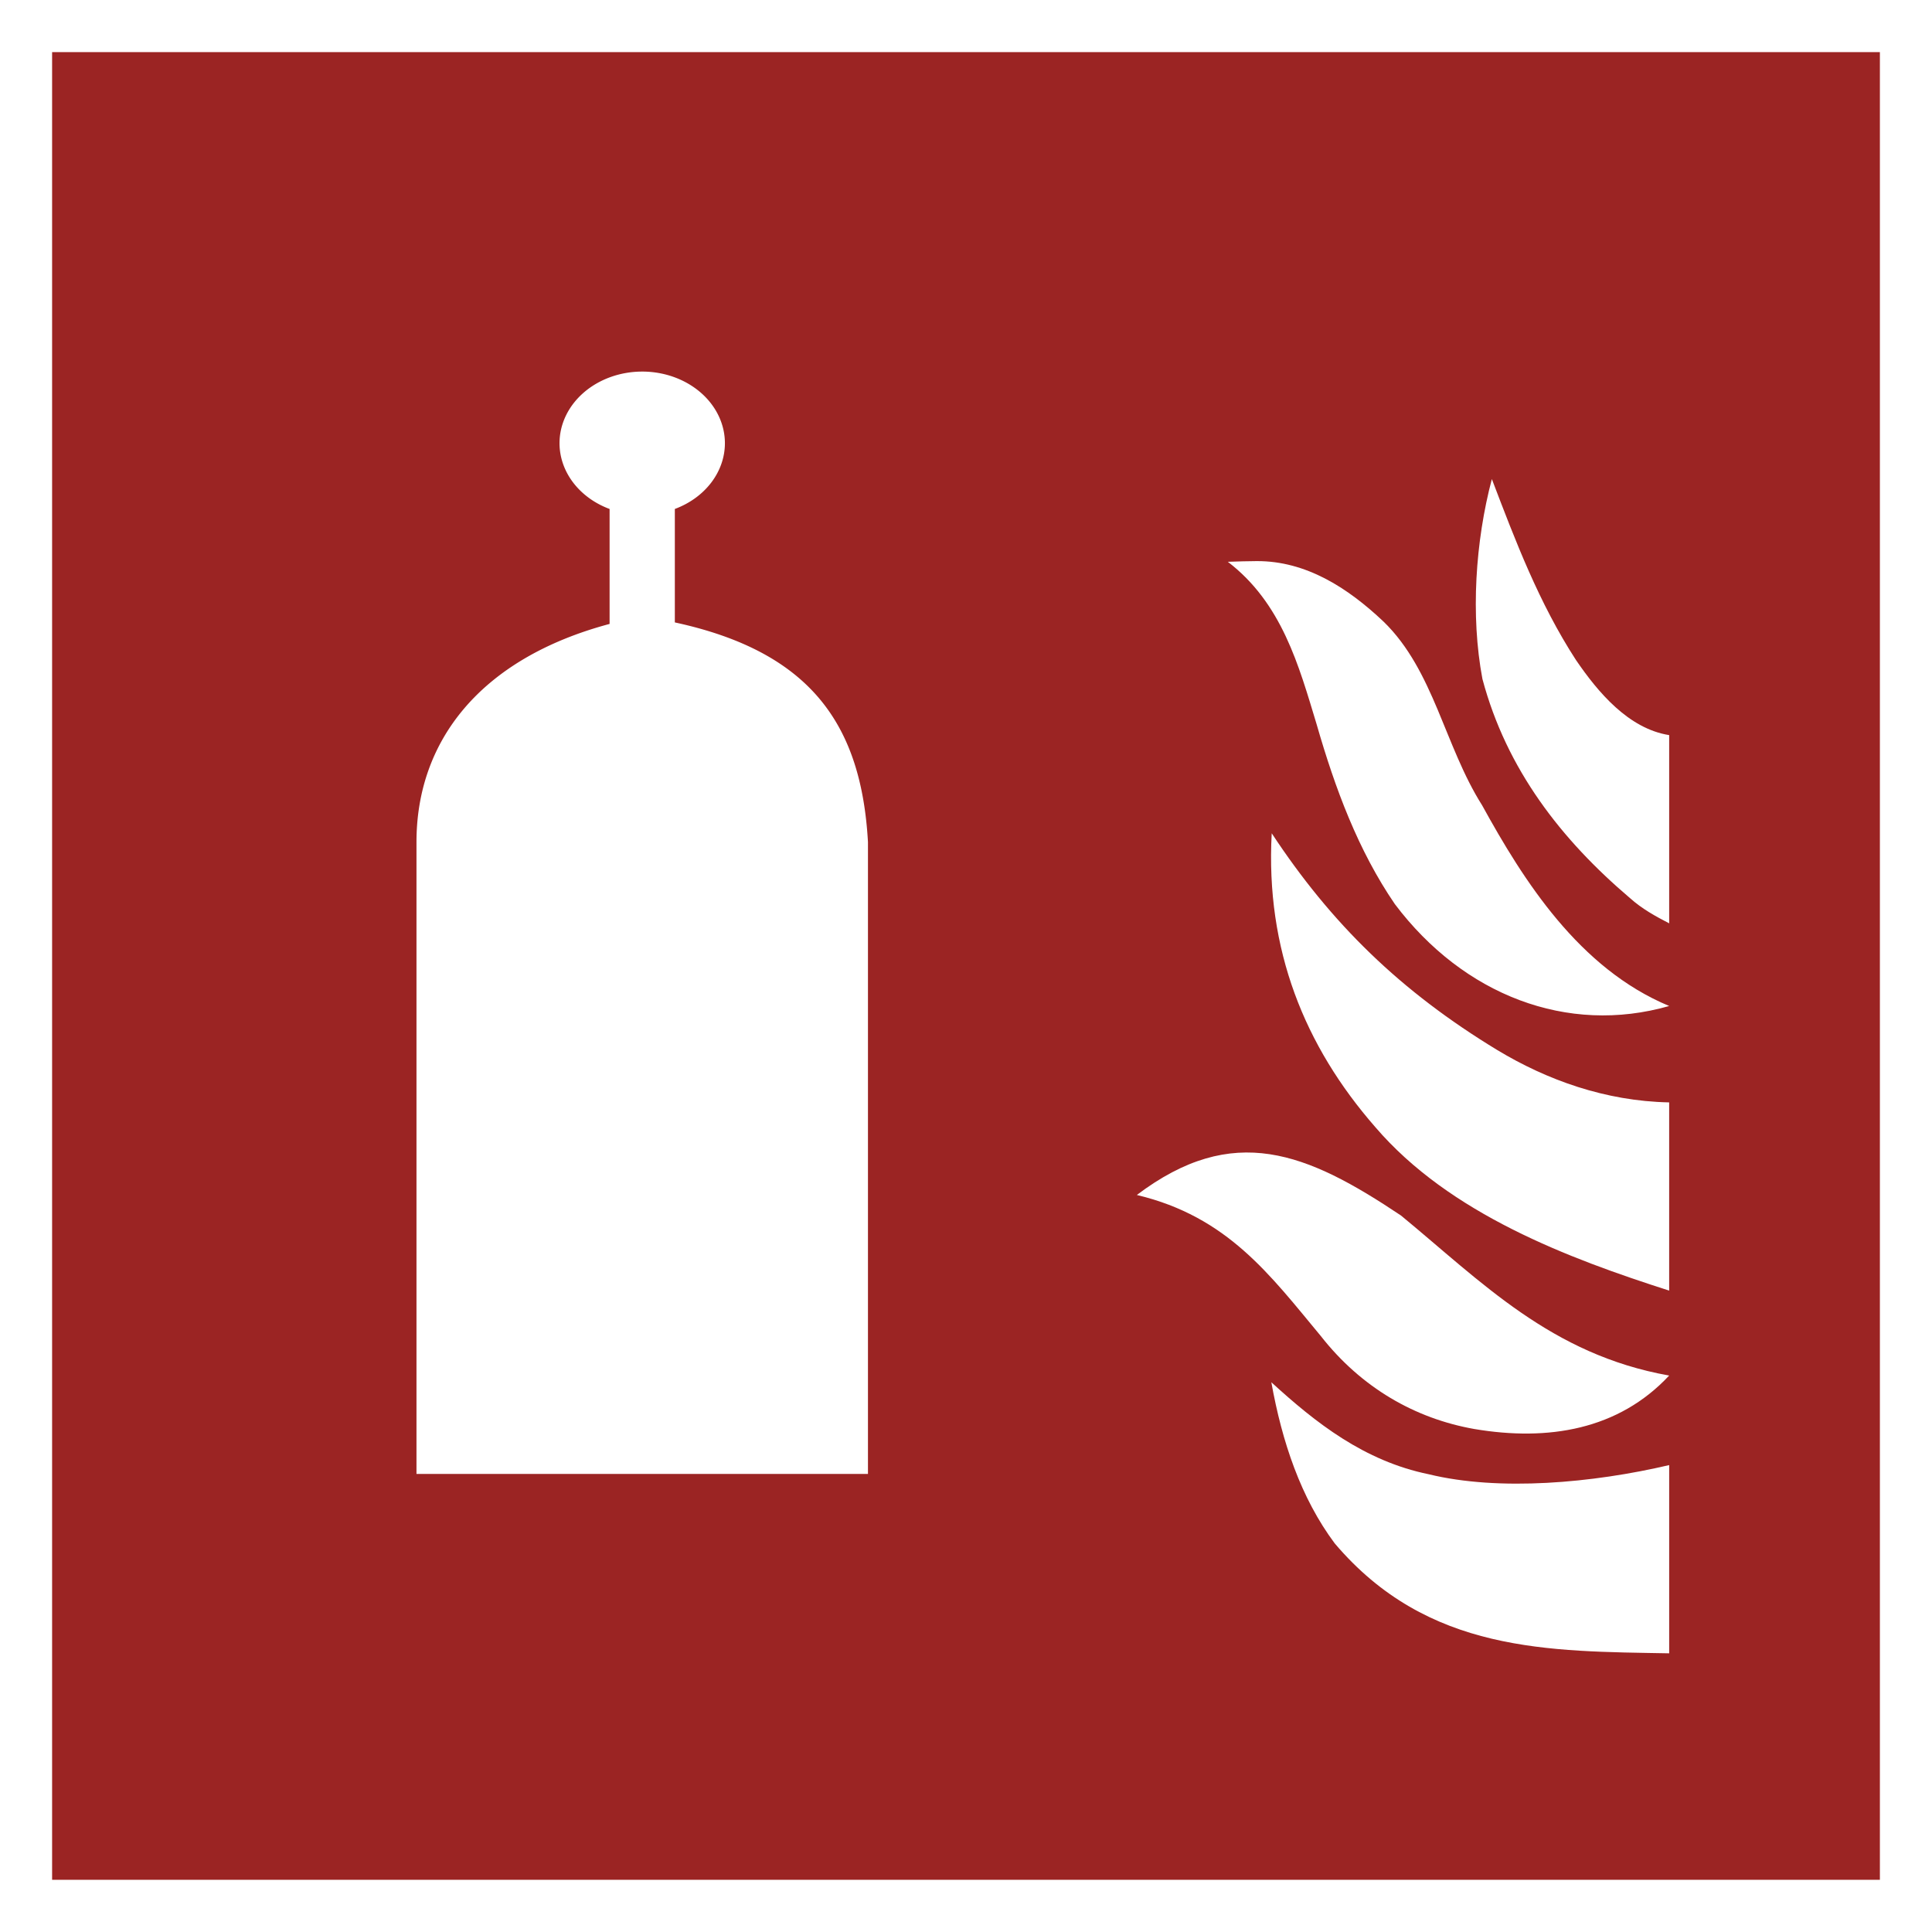 <?xml version="1.0" encoding="UTF-8" standalone="no"?>
<svg
   xmlns:dc="http://purl.org/dc/elements/1.1/"
   xmlns:cc="http://creativecommons.org/ns#"
   xmlns:rdf="http://www.w3.org/1999/02/22-rdf-syntax-ns#"
   xmlns:svg="http://www.w3.org/2000/svg"
   xmlns="http://www.w3.org/2000/svg"
   xmlns:sodipodi="http://sodipodi.sourceforge.net/DTD/sodipodi-0.dtd"
   xmlns:inkscape="http://www.inkscape.org/namespaces/inkscape"
   height="199.938"
   width="199.946"
   version="1.0"
   id="svg28"
   sodipodi:docname="ISO_7010_F014.svg"
   inkscape:version="1.0.2-2 (e86c870879, 2021-01-15)"
   xml:space="preserve"><defs
     id="defs32" /><sodipodi:namedview
     pagecolor="#ffffff"
     bordercolor="#666666"
     borderopacity="1"
     objecttolerance="10"
     gridtolerance="10"
     guidetolerance="10"
     inkscape:pageopacity="0"
     inkscape:pageshadow="2"
     inkscape:window-width="1920"
     inkscape:window-height="1001"
     id="namedview30"
     showgrid="false"
     inkscape:zoom="3.5828467"
     inkscape:cx="101.22367"
     inkscape:cy="86.383786"
     inkscape:window-x="-9"
     inkscape:window-y="-9"
     inkscape:window-maximized="1"
     inkscape:current-layer="svg28"
     inkscape:showpageshadow="0"
     inkscape:pagecheckerboard="0"
     inkscape:deskcolor="#d1d1d1"
     inkscape:document-rotation="0" /><path
     id="rect5042"
     style="fill:#ffffff;stroke-width:6.803"
     d="M 0,0 H 199.946 V 199.938 H 0 Z" /><path
     fill="#a92121"
     d="M 5.393,5.394 H 194.553 V 194.544 H 5.393 Z"
     fill-rule="evenodd"
     id="path6"
     style="fill:#9b2423;fill-opacity:1" /><path
     id="rect1229-2"
     style="display:inline;fill:#ffffff;stroke-width:6.803"
     d="m 66.465,38.456 a 8.557,7.416 0 0 0 -8.559,7.416 8.557,7.416 0 0 0 5.182,6.803 v 11.896 c -13.422,3.59 -19.986,12.146 -19.986,22.578 v 65.393 h 46.725 V 87.149 C 89.148,75.084 83.99,67.476 69.84,64.415 V 52.674 a 8.557,7.416 0 0 0 5.182,-6.803 8.557,7.416 0 0 0 -8.557,-7.416 z" /><path
     id="path14553-3-5"
     style="display:inline;fill:#ffffff;fill-opacity:1;stroke:none;stroke-width:0.138px;stroke-linecap:butt;stroke-linejoin:miter;stroke-opacity:1"
     d="m 154.394,49.581 c -1.702,6.424 -2.216,14.106 -0.975,20.687 2.5,9.374 8.171,16.638 15.258,22.666 1.251,1.125 2.664,1.898 4.069,2.624 V 76.078 c -4.212,-0.668 -7.37,-4.44 -9.643,-7.766 -3.83,-5.898 -6.273,-12.346 -8.708,-18.732 z m -24.29,8.488 c -0.969,0.003 -2.002,0.037 -3.034,0.072 5.599,4.285 7.345,10.73 9.188,16.811 1.922,6.683 4.316,13.09 8.099,18.616 7.095,9.415 17.847,13.569 28.389,10.544 -9.326,-3.88 -15.066,-12.965 -19.36,-20.771 -3.892,-6.153 -4.992,-13.93 -10.175,-18.985 -3.793,-3.597 -8.105,-6.295 -13.107,-6.286 z m 1.509,28.169 c -0.655,12.029 3.406,22.033 10.702,30.388 7.724,9.023 20.065,13.616 30.43,16.942 v -19.48 c -6.631,-0.13 -12.669,-2.333 -17.765,-5.402 -10.073,-6.111 -17.227,-13.123 -23.367,-22.448 z m -13.96,37.432 c 9.401,2.239 13.794,8.288 19.039,14.597 4.195,5.356 9.76,8.541 15.891,9.624 7.636,1.285 14.905,0.096 20.162,-5.533 -12.228,-2.173 -19.406,-9.692 -27.747,-16.556 -9.764,-6.536 -17.347,-9.682 -27.345,-2.132 z m 13.92,19.381 c 1.108,6.168 3.049,11.964 6.555,16.671 9.646,11.37 22.173,11.161 34.618,11.383 v -19.48 c -7.897,1.852 -17.574,2.733 -24.892,0.946 -6.674,-1.37 -11.7,-5.327 -16.28,-9.519 z"
     sodipodi:nodetypes="ccccccccccccccccccccccccccccccccccccc" /></svg>
